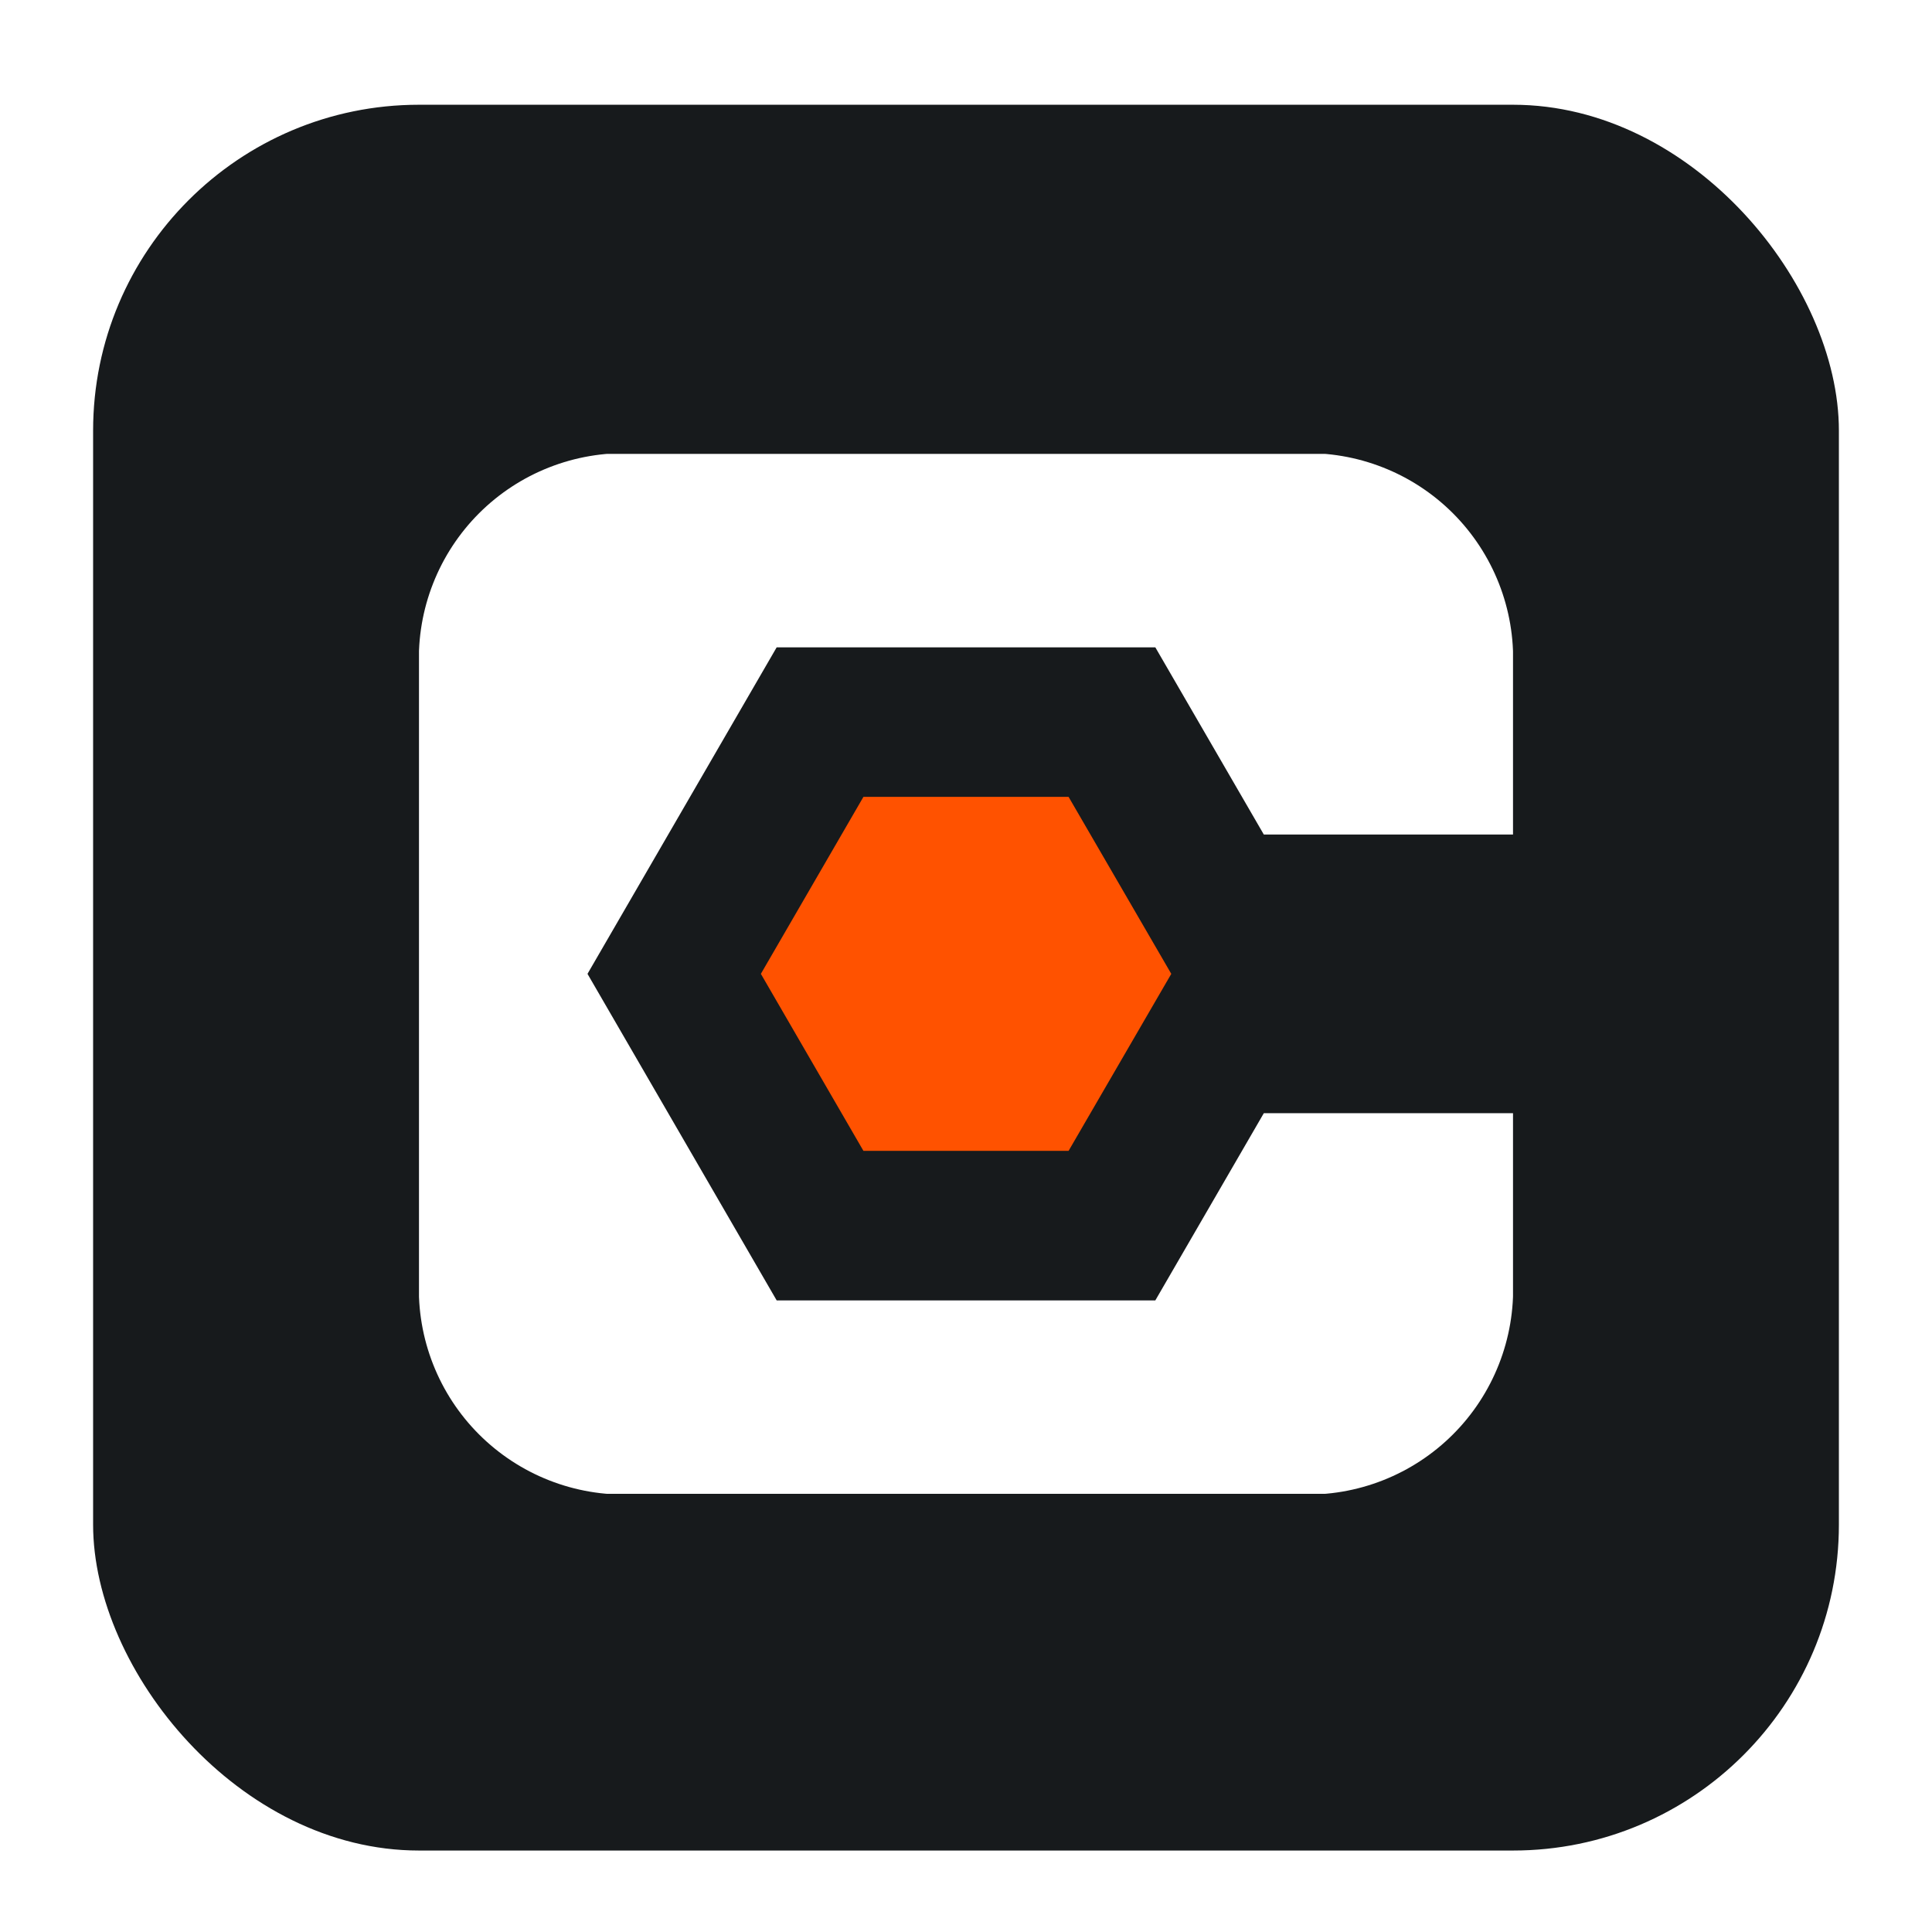 <?xml version="1.0" encoding="UTF-8"?> <svg xmlns="http://www.w3.org/2000/svg" width="166" height="166" viewBox="0 0 166 166" fill="none"><g filter="url(#filter0_dd_3026_10075)"><rect x="8" y="6" width="150" height="150" rx="28" fill="#171A1C"></rect><g clip-path="url(#clip0_3026_10075)"><path d="M108.589 92.647L99.267 108.732H66.733L50.479 80.675L66.733 52.619H99.267L108.589 68.704H130V54.225C130.088 51.801 129.675 49.385 128.787 47.128C127.9 44.871 126.557 42.821 124.842 41.105C123.127 39.39 121.077 38.047 118.819 37.16C116.562 36.272 114.146 35.859 111.722 35.947H54.278C51.854 35.859 49.438 36.272 47.181 37.16C44.924 38.047 42.873 39.39 41.158 41.105C39.443 42.821 38.1 44.871 37.213 47.128C36.325 49.385 35.912 51.801 36 54.225V107.126C35.912 109.55 36.325 111.966 37.213 114.223C38.1 116.48 39.443 118.53 41.158 120.245C42.873 121.96 44.924 123.304 47.181 124.191C49.438 125.079 51.854 125.491 54.278 125.404H111.722C114.146 125.491 116.562 125.079 118.819 124.191C121.077 123.304 123.127 121.96 124.842 120.245C126.557 118.53 127.9 116.48 128.787 114.223C129.675 111.966 130.088 109.55 130 107.126V92.647H108.589Z" fill="white"></path><path d="M74.188 65.466L65.375 80.675L74.188 95.885H91.813L100.638 80.675L91.813 65.466H74.188Z" fill="#FF5200"></path></g></g><defs><filter id="filter0_dd_3026_10075" x="0" y="0" width="166" height="166" filterUnits="userSpaceOnUse" color-interpolation-filters="sRGB"><feFlood flood-opacity="0" result="BackgroundImageFix"></feFlood><feColorMatrix in="SourceAlpha" type="matrix" values="0 0 0 0 0 0 0 0 0 0 0 0 0 0 0 0 0 0 127 0" result="hardAlpha"></feColorMatrix><feMorphology radius="2" operator="dilate" in="SourceAlpha" result="effect1_dropShadow_3026_10075"></feMorphology><feOffset dy="2"></feOffset><feGaussianBlur stdDeviation="3"></feGaussianBlur><feColorMatrix type="matrix" values="0 0 0 0 0 0 0 0 0 0 0 0 0 0 0 0 0 0 0.15 0"></feColorMatrix><feBlend mode="normal" in2="BackgroundImageFix" result="effect1_dropShadow_3026_10075"></feBlend><feColorMatrix in="SourceAlpha" type="matrix" values="0 0 0 0 0 0 0 0 0 0 0 0 0 0 0 0 0 0 127 0" result="hardAlpha"></feColorMatrix><feOffset dy="1"></feOffset><feGaussianBlur stdDeviation="1"></feGaussianBlur><feColorMatrix type="matrix" values="0 0 0 0 0 0 0 0 0 0 0 0 0 0 0 0 0 0 0.3 0"></feColorMatrix><feBlend mode="normal" in2="effect1_dropShadow_3026_10075" result="effect2_dropShadow_3026_10075"></feBlend><feBlend mode="normal" in="SourceGraphic" in2="effect2_dropShadow_3026_10075" result="shape"></feBlend></filter><clipPath id="clip0_3026_10075"><rect width="94" height="89.352" fill="white" transform="translate(36 36)"></rect></clipPath></defs></svg> 